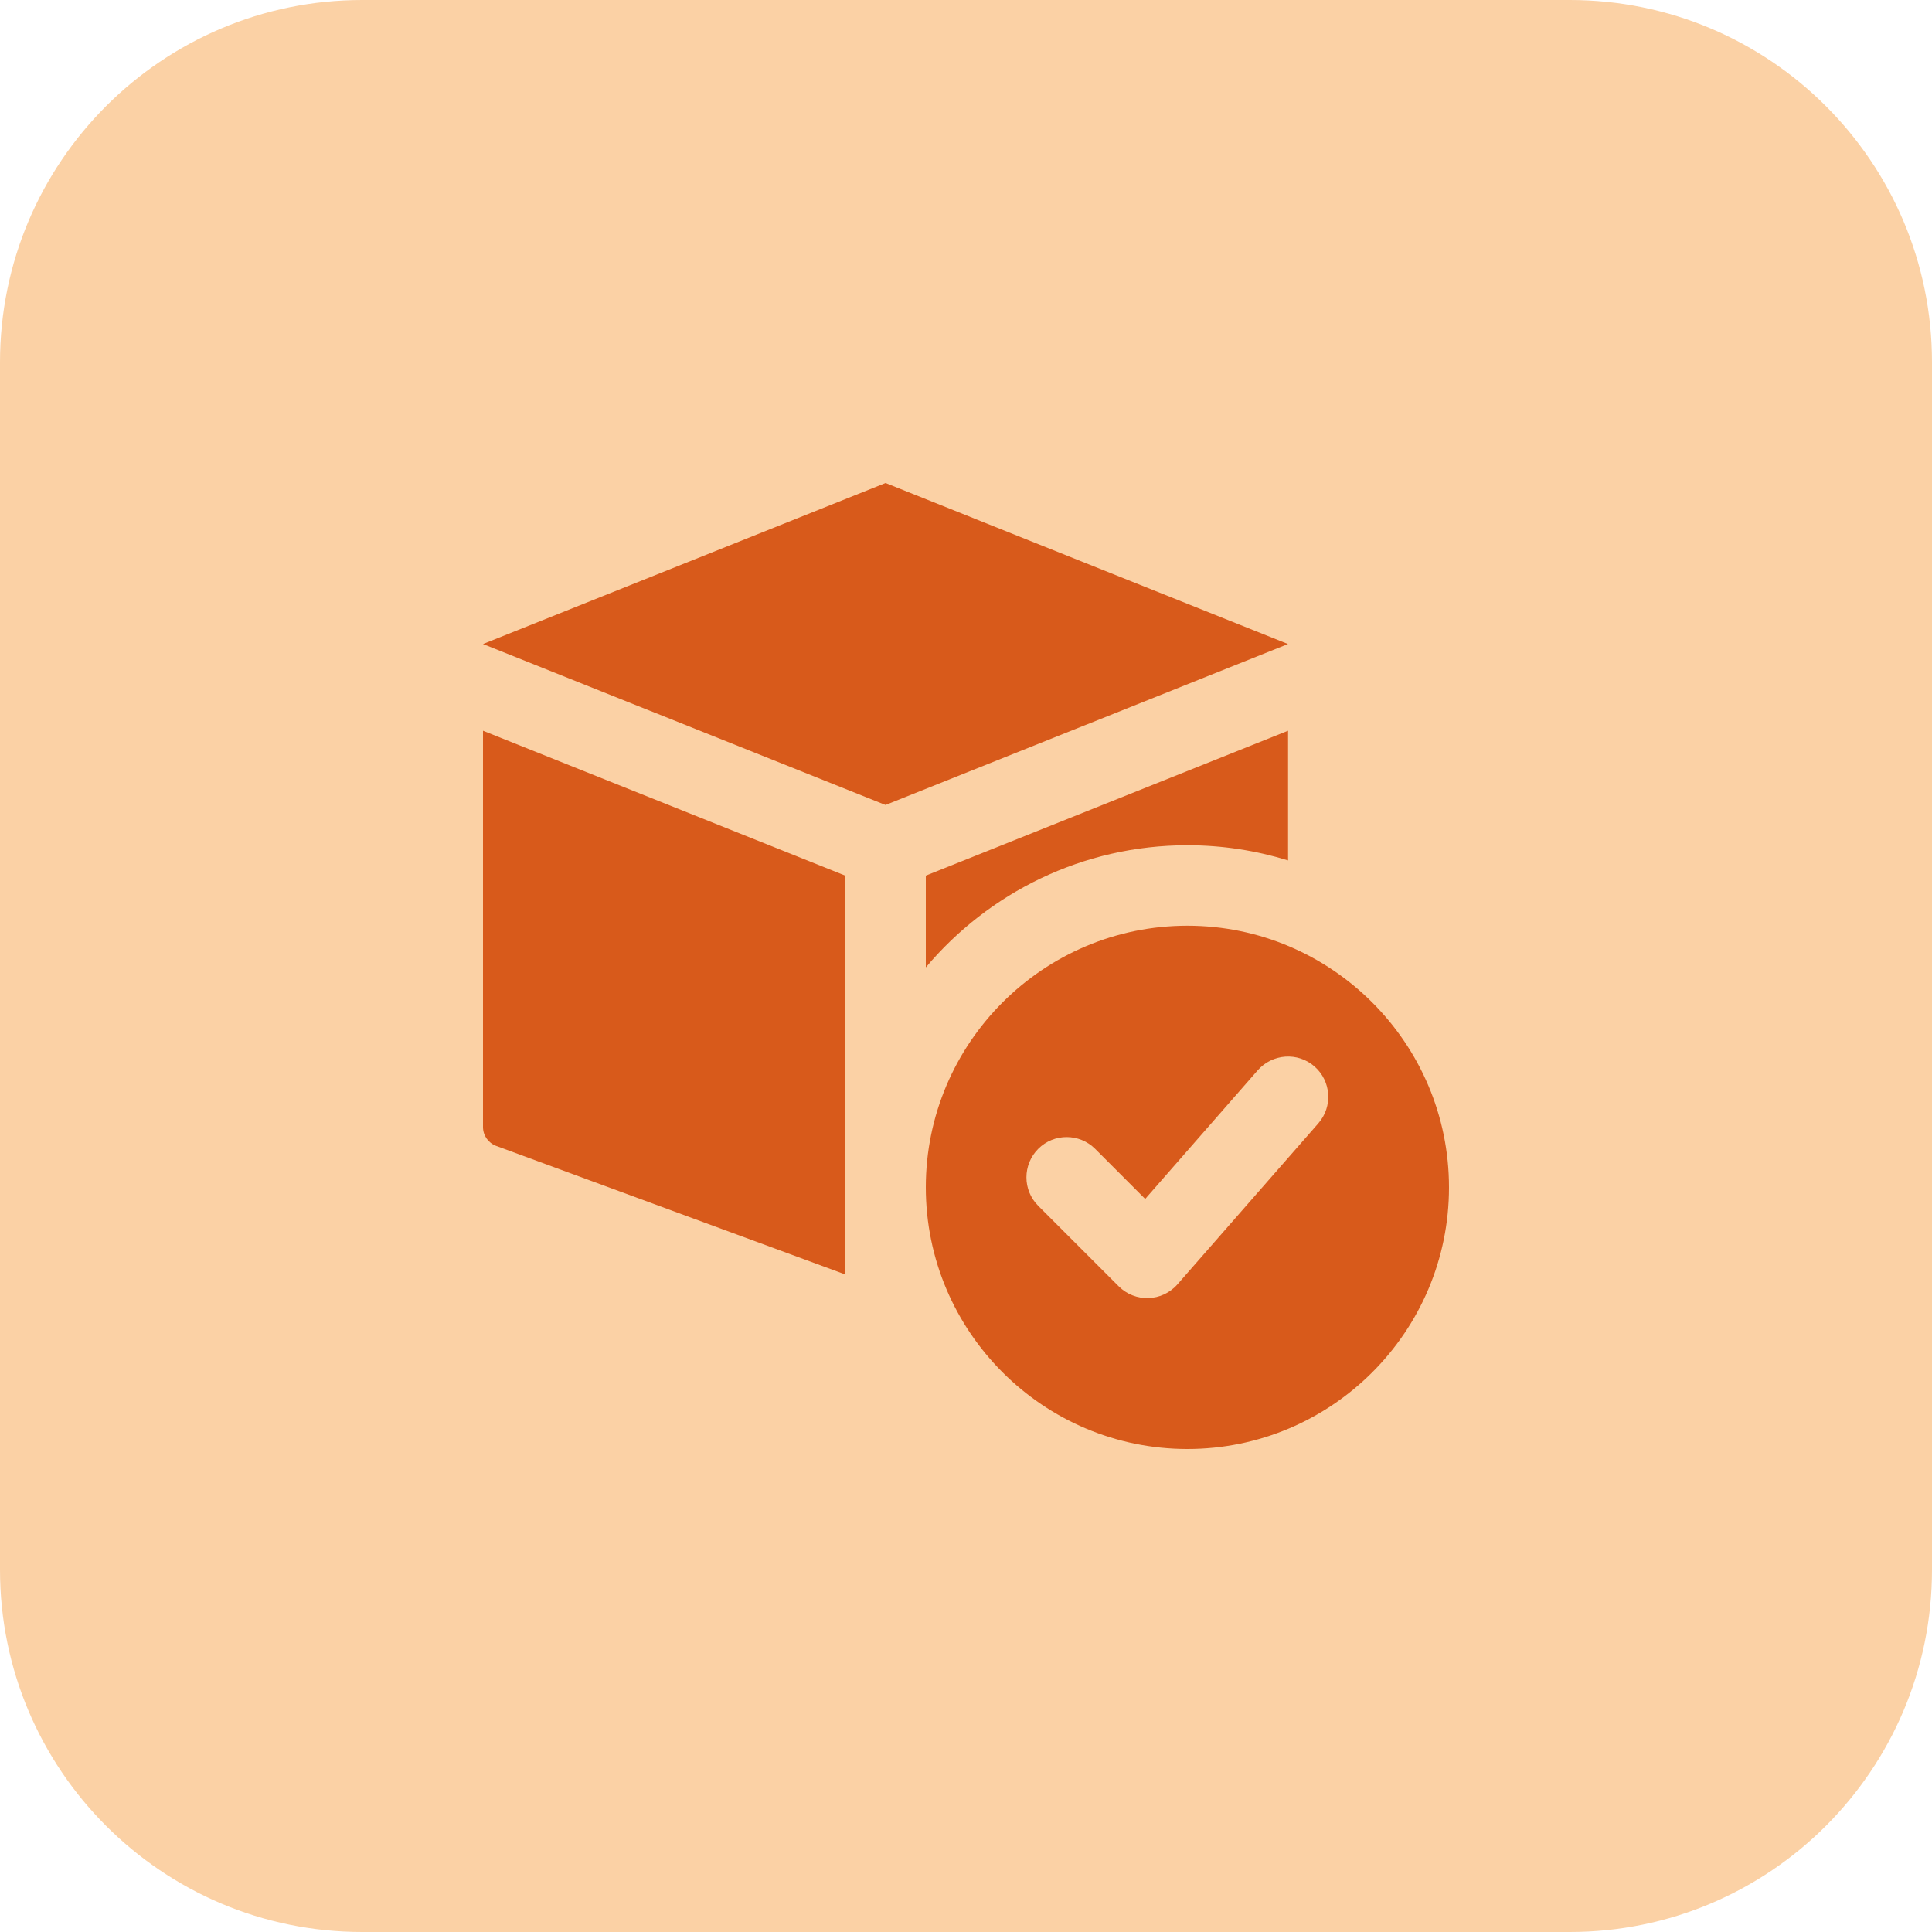 <svg xmlns="http://www.w3.org/2000/svg" fill="none" viewBox="0 0 40 40" height="40" width="40"> <g clip-path="url(#clip0_22531_289)"> <path fill="#FBD1A5" d="M32.5 40H7.5C3.357 40 0 36.642 0 32.5V7.5C0 3.357 3.357 0 7.5 0H32.5C36.642 0 40 3.357 40 7.5V32.5C40 36.642 36.642 40 32.5 40Z"></path> <path fill="#D85A1B" d="M24.584 19.166C21.598 19.166 19.168 21.596 19.168 24.582C19.168 27.569 21.596 30 24.584 30C27.571 30 30 27.57 30 24.584C30 21.598 27.57 19.166 24.584 19.166ZM27.294 23.258L24.378 26.591C24.06 26.954 23.503 26.973 23.161 26.631L21.495 24.965C21.17 24.64 21.17 24.113 21.495 23.786C21.82 23.46 22.348 23.461 22.674 23.786L23.71 24.823L26.04 22.159C26.344 21.814 26.87 21.777 27.216 22.08C27.562 22.385 27.598 22.91 27.294 23.258Z"></path> <path fill="#D85A1B" d="M18.334 10L26.666 13.334L18.334 16.666L10 13.334L18.334 10Z"></path> <path fill="#D85A1B" d="M17.5 18.129L10 15.129V23.334C10 23.509 10.109 23.664 10.273 23.725L17.5 26.386V18.129Z"></path> <path fill="#D85A1B" d="M24.584 17.5C25.309 17.5 26.008 17.61 26.668 17.814V15.129L19.168 18.129V20.029C20.468 18.485 22.411 17.5 24.584 17.5Z"></path></g> <defs> <clipPath id="clip0_22531_289"> <rect fill="white" height="40" width="40"></rect></clipPath></defs></svg>